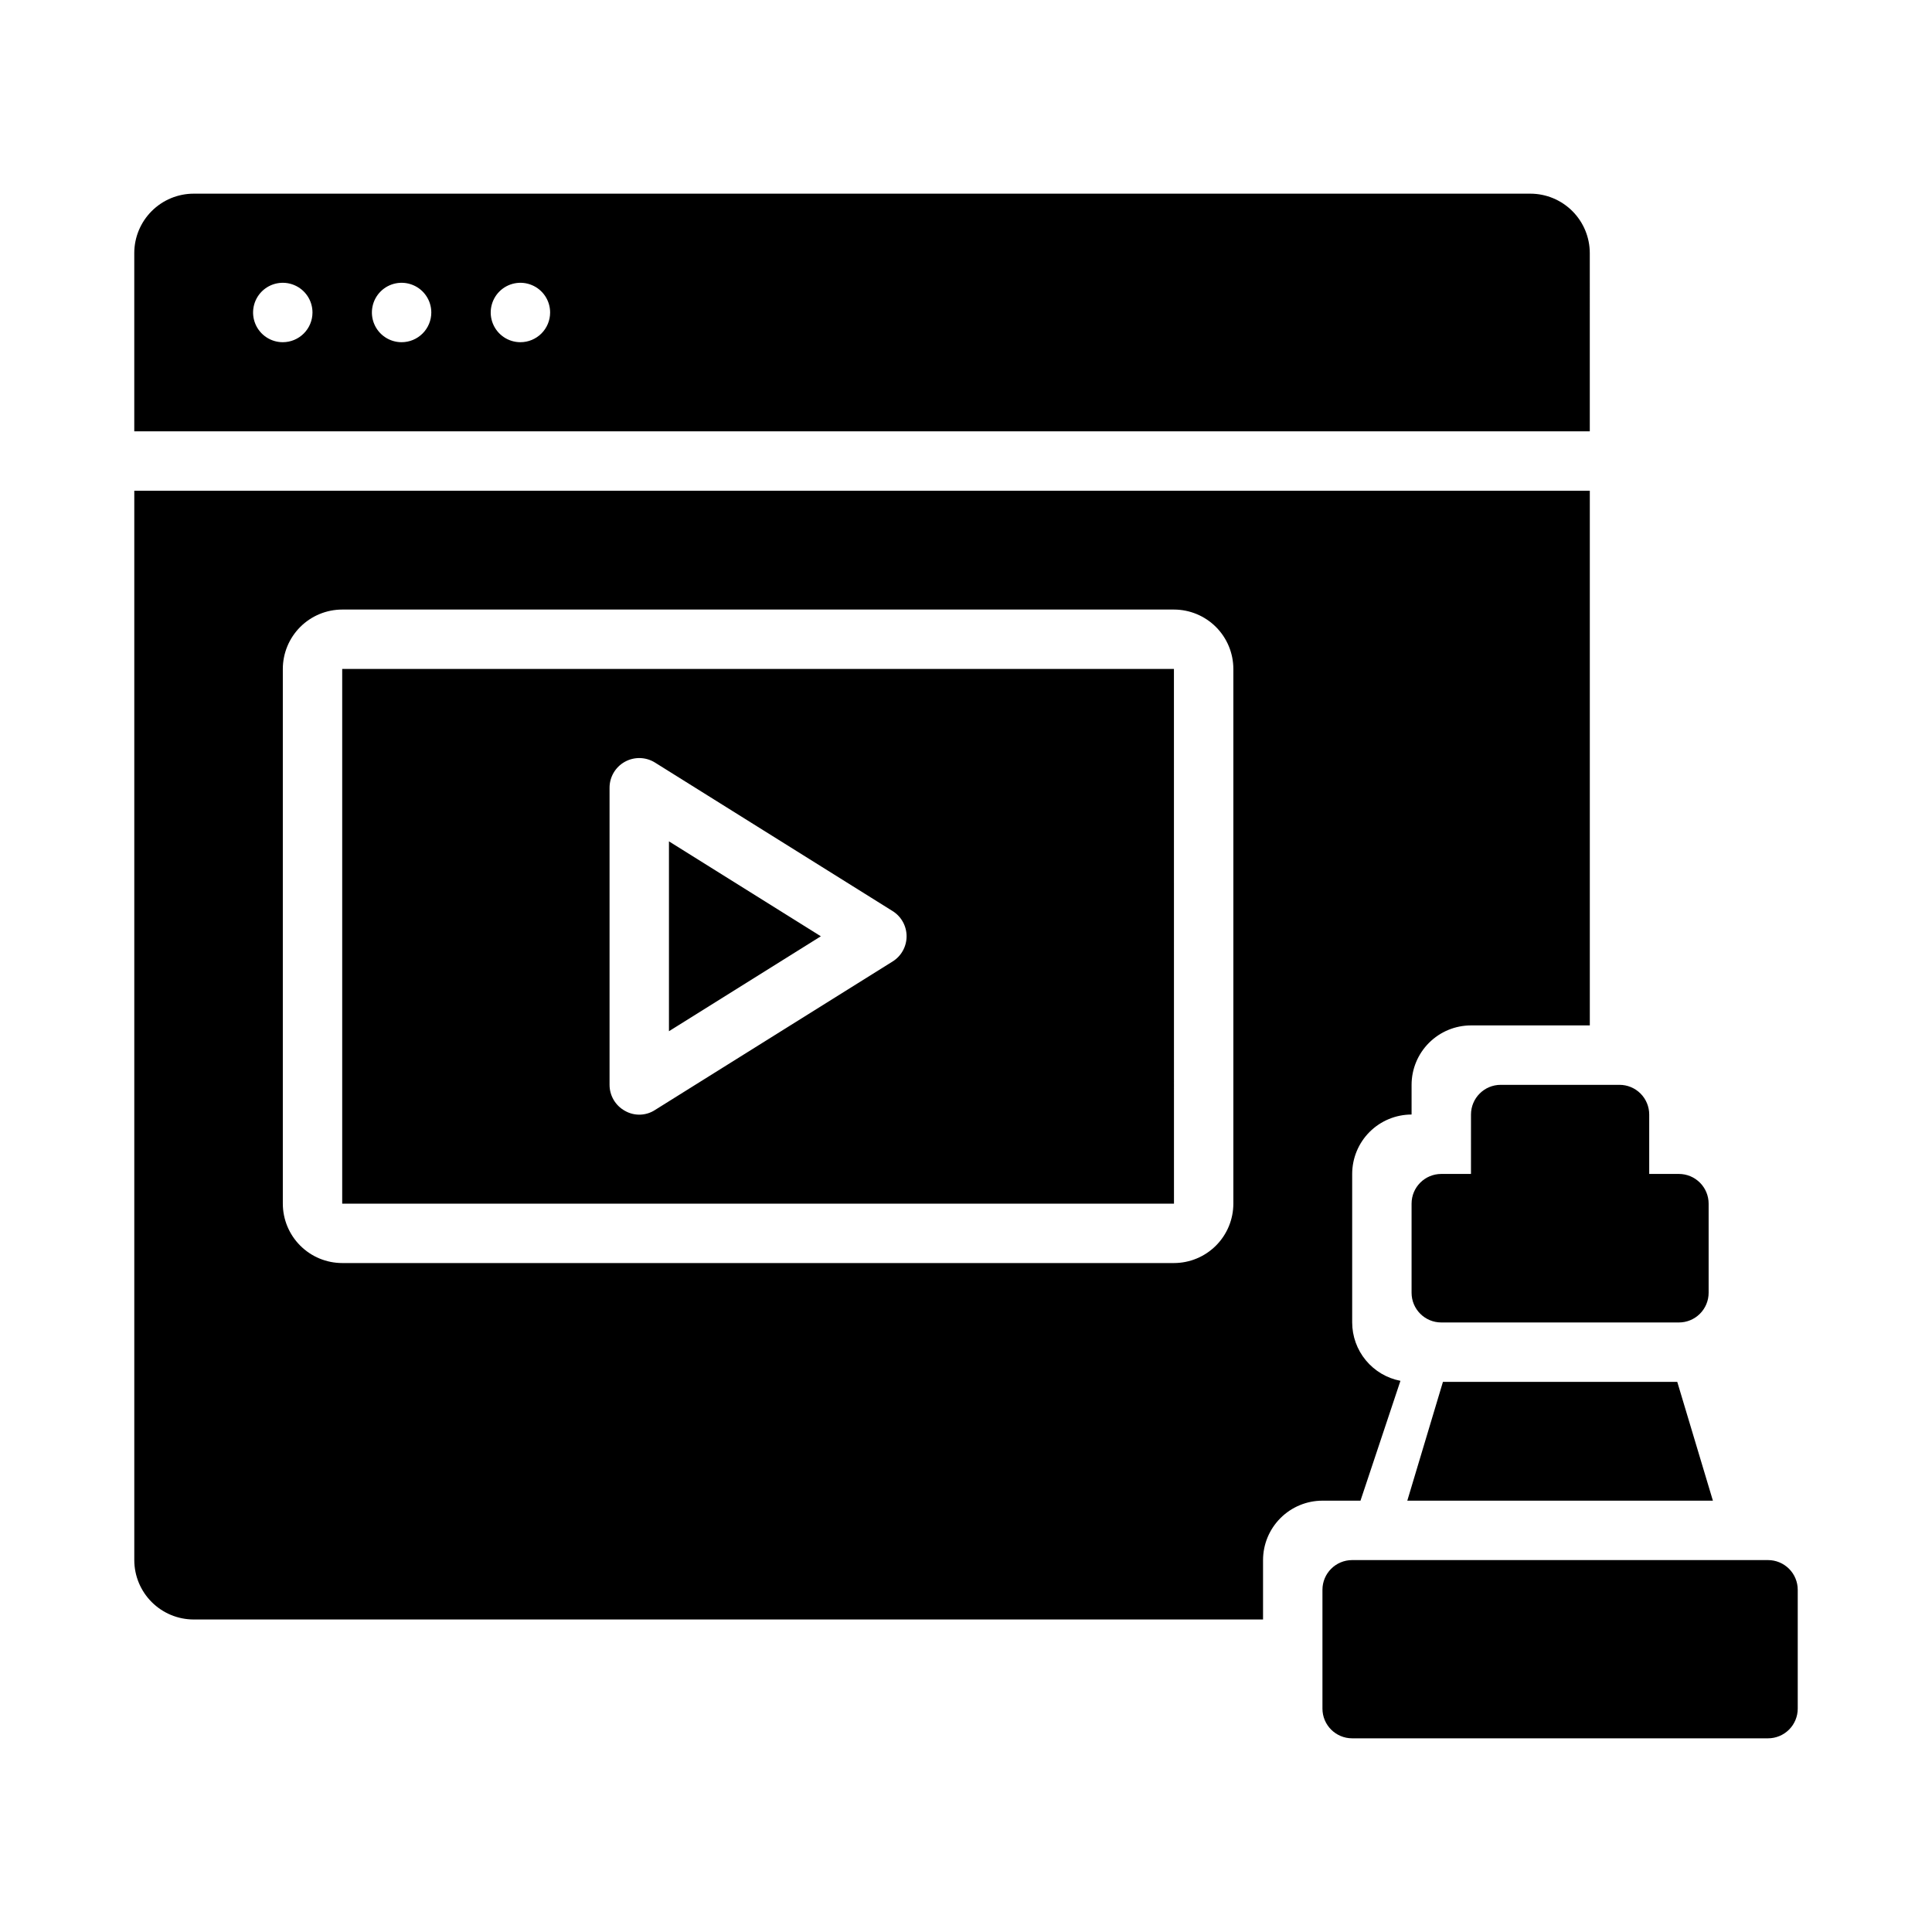 <?xml version="1.0" encoding="UTF-8"?>
<!-- Uploaded to: ICON Repo, www.iconrepo.com, Generator: ICON Repo Mixer Tools -->
<svg fill="#000000" width="800px" height="800px" version="1.1" viewBox="144 144 512 512" xmlns="http://www.w3.org/2000/svg">
 <path d="m565.31 211.07c-0.004-4.176-1.664-8.176-4.617-11.129-2.953-2.953-6.953-4.613-11.129-4.617h-354.24c-4.172 0.004-8.176 1.664-11.125 4.617-2.953 2.953-4.613 6.953-4.617 11.129v47.23h385.73zm-346.37 23.617c-3.184 0-6.055-1.918-7.273-4.859s-0.543-6.328 1.707-8.582c2.254-2.25 5.637-2.922 8.578-1.703 2.941 1.215 4.859 4.086 4.859 7.269 0 2.09-0.828 4.09-2.305 5.566-1.477 1.477-3.477 2.309-5.566 2.309zm31.488 0c-3.184 0-6.055-1.918-7.273-4.859s-0.543-6.328 1.707-8.582c2.25-2.25 5.637-2.922 8.578-1.703 2.941 1.215 4.859 4.086 4.859 7.269 0 2.09-0.828 4.09-2.305 5.566-1.477 1.477-3.477 2.309-5.566 2.309zm31.488 0c-3.184 0-6.055-1.918-7.273-4.859s-0.543-6.328 1.707-8.582c2.25-2.25 5.637-2.922 8.578-1.703 2.941 1.215 4.859 4.086 4.859 7.269 0 2.09-0.828 4.09-2.305 5.566-1.477 1.477-3.477 2.309-5.566 2.309zm-47.23 86.59v141.7h220.43l-0.012-141.7zm145.87 77.523-62.977 39.359v0.004c-2.414 1.566-5.5 1.645-7.988 0.207-2.504-1.387-4.055-4.023-4.055-6.883v-78.723c0-2.859 1.551-5.496 4.055-6.883 2.504-1.387 5.559-1.309 7.988 0.207l62.977 39.359c2.301 1.438 3.699 3.961 3.699 6.676s-1.398 5.238-3.699 6.68zm-59.277-31.832 40.254 25.156-40.254 25.16zm183.26 174.73 10.59-31.766h-0.004c-3.594-0.691-6.836-2.613-9.168-5.438-2.336-2.82-3.613-6.367-3.617-10.031v-39.359c0.004-4.172 1.664-8.176 4.613-11.129 2.953-2.949 6.957-4.609 11.129-4.613v-7.871c0.004-4.176 1.664-8.18 4.617-11.129 2.949-2.953 6.953-4.613 11.129-4.617h31.488v-141.7h-385.73v283.39c0.004 4.176 1.664 8.18 4.617 11.129 2.949 2.953 6.953 4.613 11.125 4.617h283.39v-15.746c0.004-4.172 1.664-8.176 4.617-11.125 2.949-2.953 6.953-4.613 11.125-4.617zm-33.688-78.719c-0.004 4.172-1.664 8.176-4.617 11.125-2.953 2.953-6.953 4.613-11.129 4.617h-220.41c-4.176-0.004-8.18-1.664-11.129-4.617-2.953-2.949-4.613-6.953-4.617-11.125v-141.7c0.004-4.172 1.664-8.176 4.617-11.129 2.949-2.949 6.953-4.609 11.129-4.613h220.41c4.176 0.004 8.176 1.664 11.129 4.613 2.953 2.953 4.613 6.957 4.617 11.129zm117.64 47.23 9.445 31.488h-80.988l9.445-31.488zm31.926 55.105v31.488c0 2.086-0.828 4.09-2.305 5.566-1.477 1.473-3.477 2.305-5.566 2.305h-110.21c-4.348 0-7.875-3.523-7.875-7.871v-31.488c0-4.348 3.527-7.875 7.875-7.875h110.21c2.09 0 4.09 0.832 5.566 2.309 1.477 1.477 2.305 3.477 2.305 5.566zm-78.719-133.82h31.488c2.086 0 4.09 0.828 5.566 2.305 1.477 1.477 2.305 3.477 2.305 5.566v15.742h7.871c2.09 0 4.09 0.832 5.566 2.309 1.477 1.473 2.309 3.477 2.309 5.566v23.617-0.004c0 2.09-0.832 4.09-2.309 5.566-1.477 1.477-3.477 2.305-5.566 2.305h-62.977c-4.348 0-7.871-3.523-7.871-7.871v-23.613c0-4.348 3.523-7.875 7.871-7.875h7.871l0.004-15.742c0-4.348 3.523-7.871 7.871-7.871z"/>
</svg>